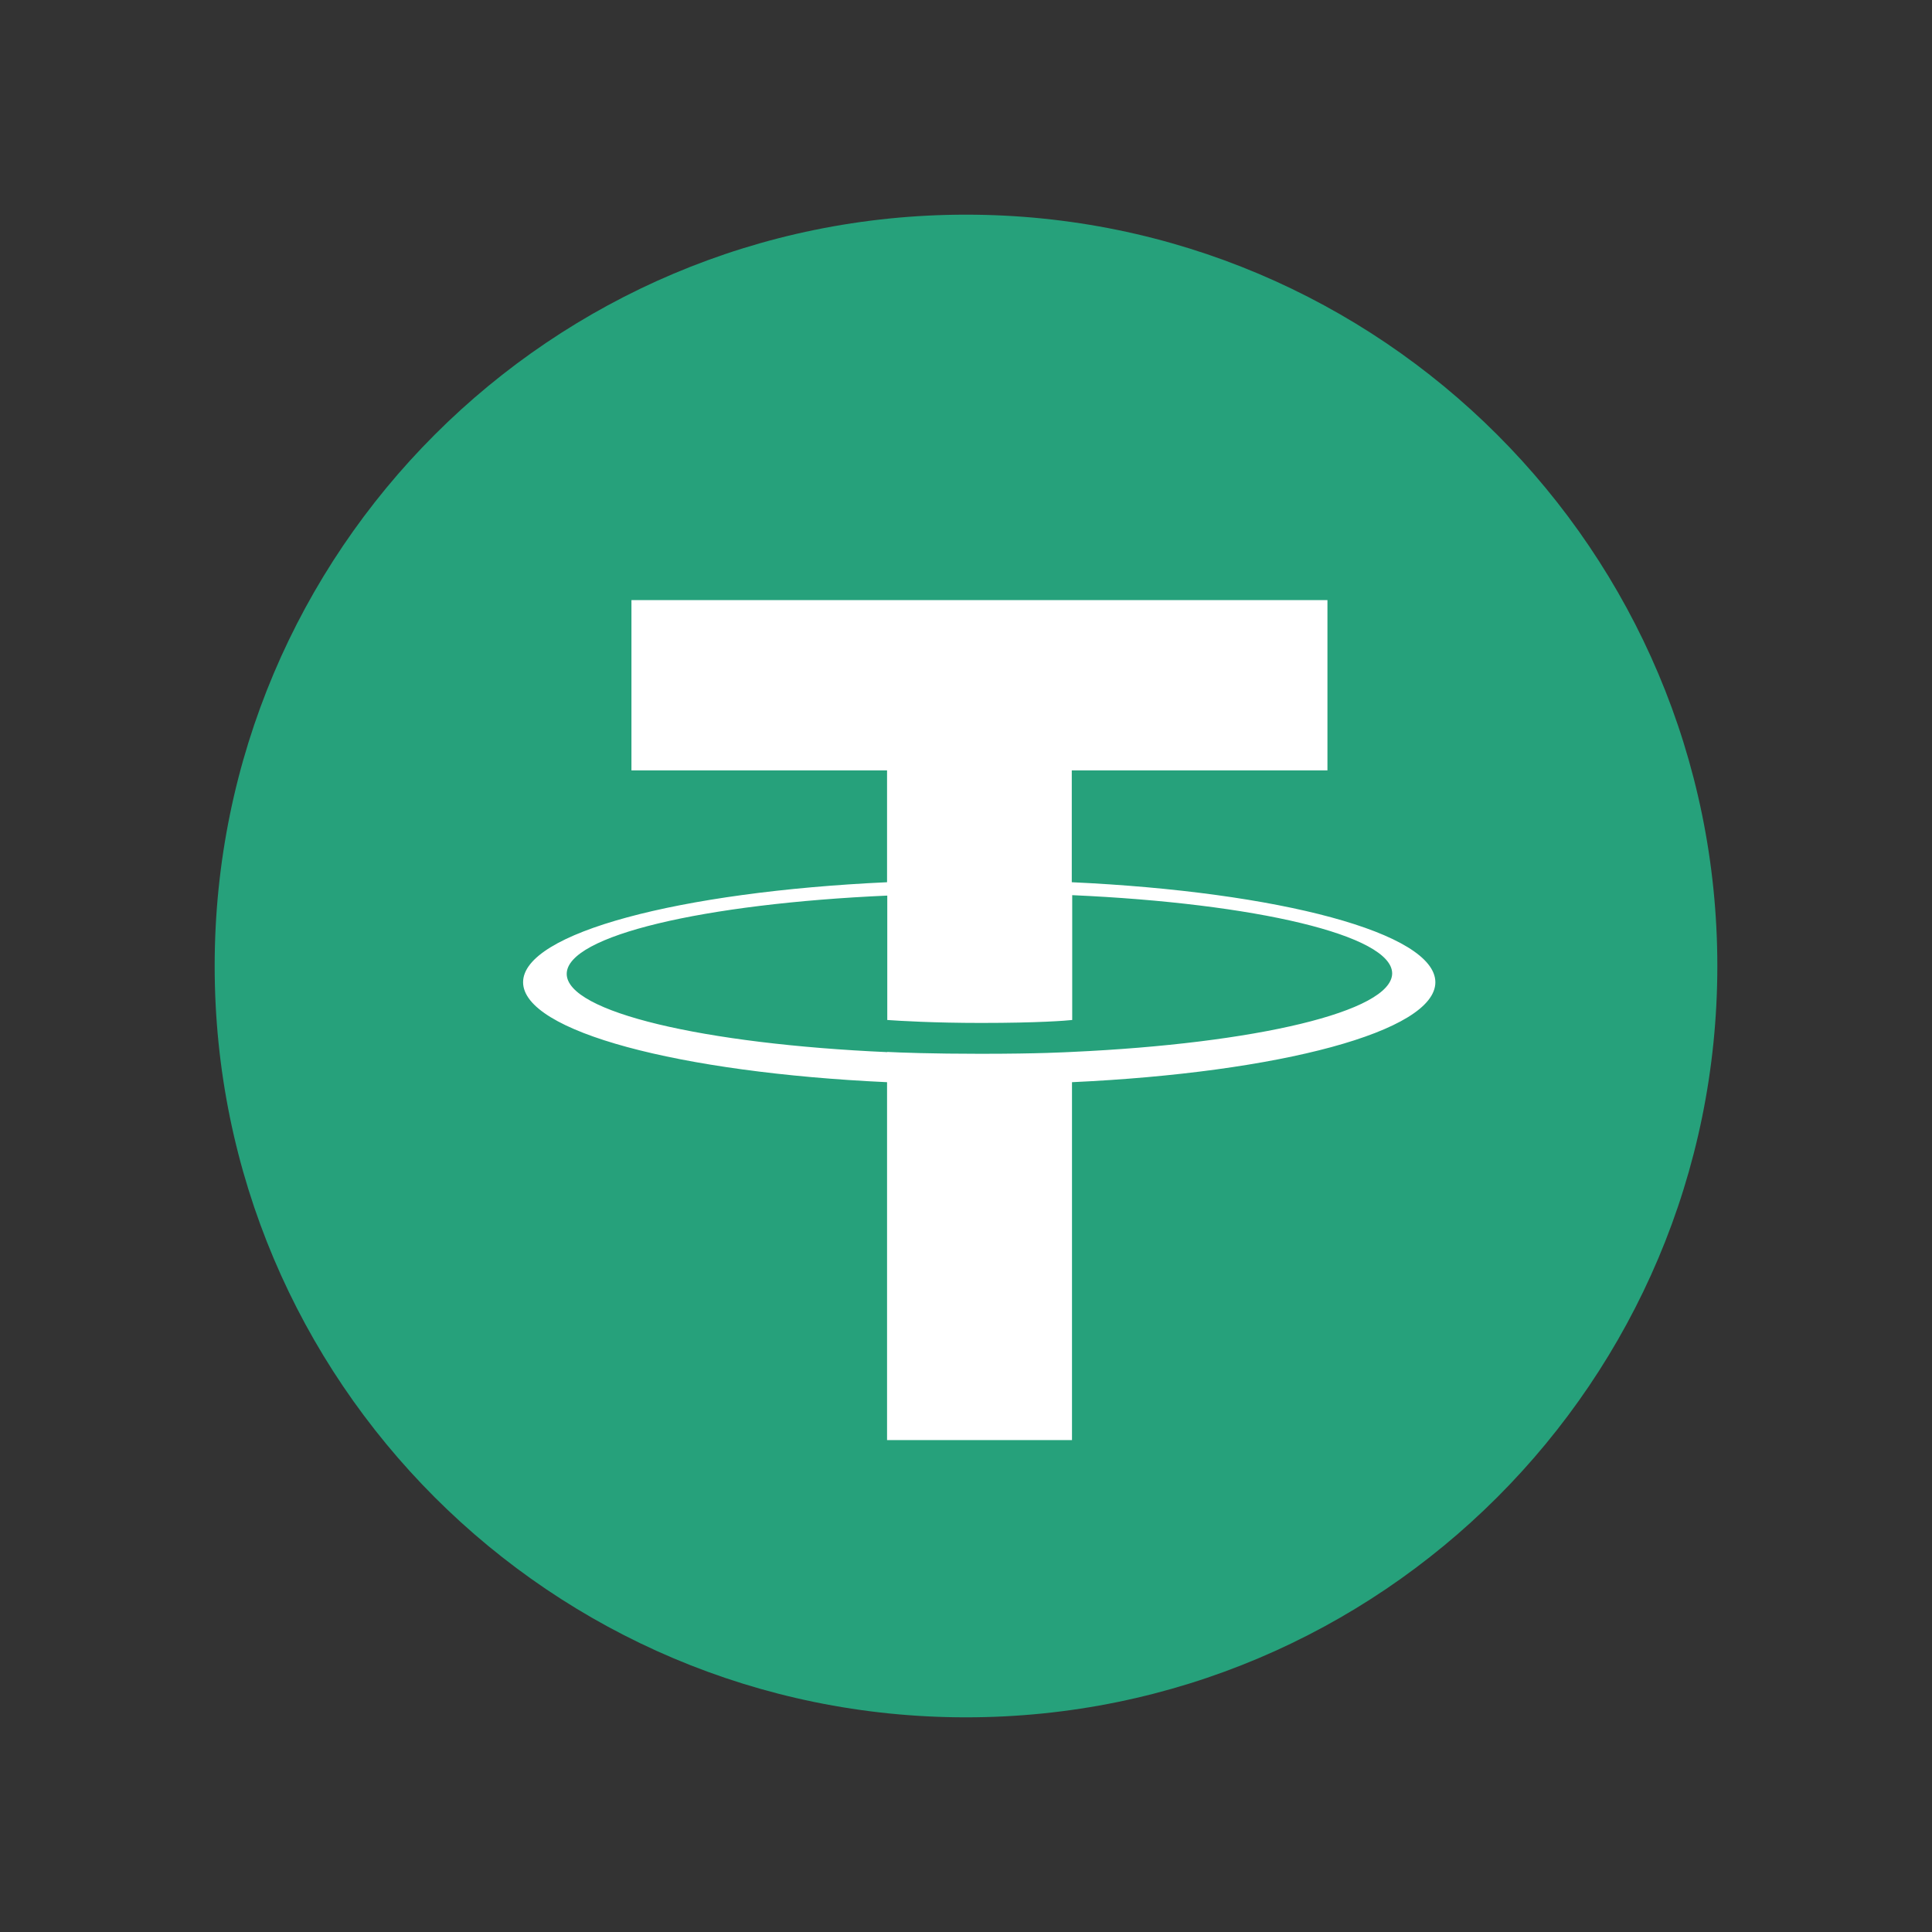 <svg width="36" height="36" viewBox="0 0 36 36" fill="none" xmlns="http://www.w3.org/2000/svg">
<rect x="0" y="0" width="36" height="36" fill="#333333" stroke="none"/>
<path d="M18 4C25.731 4 32 10.269 32 18C32 25.731 25.731 32 18 32C10.269 32 4 25.735 4 18C4 10.265 10.269 4 18 4Z" fill="#26A17B"/>
<path d="M19.971 16.439V14.355H24.735V11.182H11.766V14.355H16.529V16.439C12.66 16.618 9.747 17.384 9.747 18.302C9.747 19.22 12.66 19.986 16.529 20.165V26.834H19.975V20.165C23.841 19.986 26.746 19.22 26.746 18.302C26.742 17.384 23.837 16.618 19.971 16.439ZM19.975 19.601C19.878 19.605 19.38 19.636 18.268 19.636C17.377 19.636 16.755 19.613 16.533 19.601V19.605C13.115 19.453 10.56 18.858 10.56 18.147C10.56 17.435 13.111 16.84 16.533 16.688V19.006C16.759 19.022 17.397 19.061 18.283 19.061C19.345 19.061 19.878 19.018 19.979 19.006V16.68C23.393 16.832 25.941 17.427 25.941 18.139C25.933 18.851 23.386 19.445 19.975 19.601Z" fill="white"/>
</svg>
